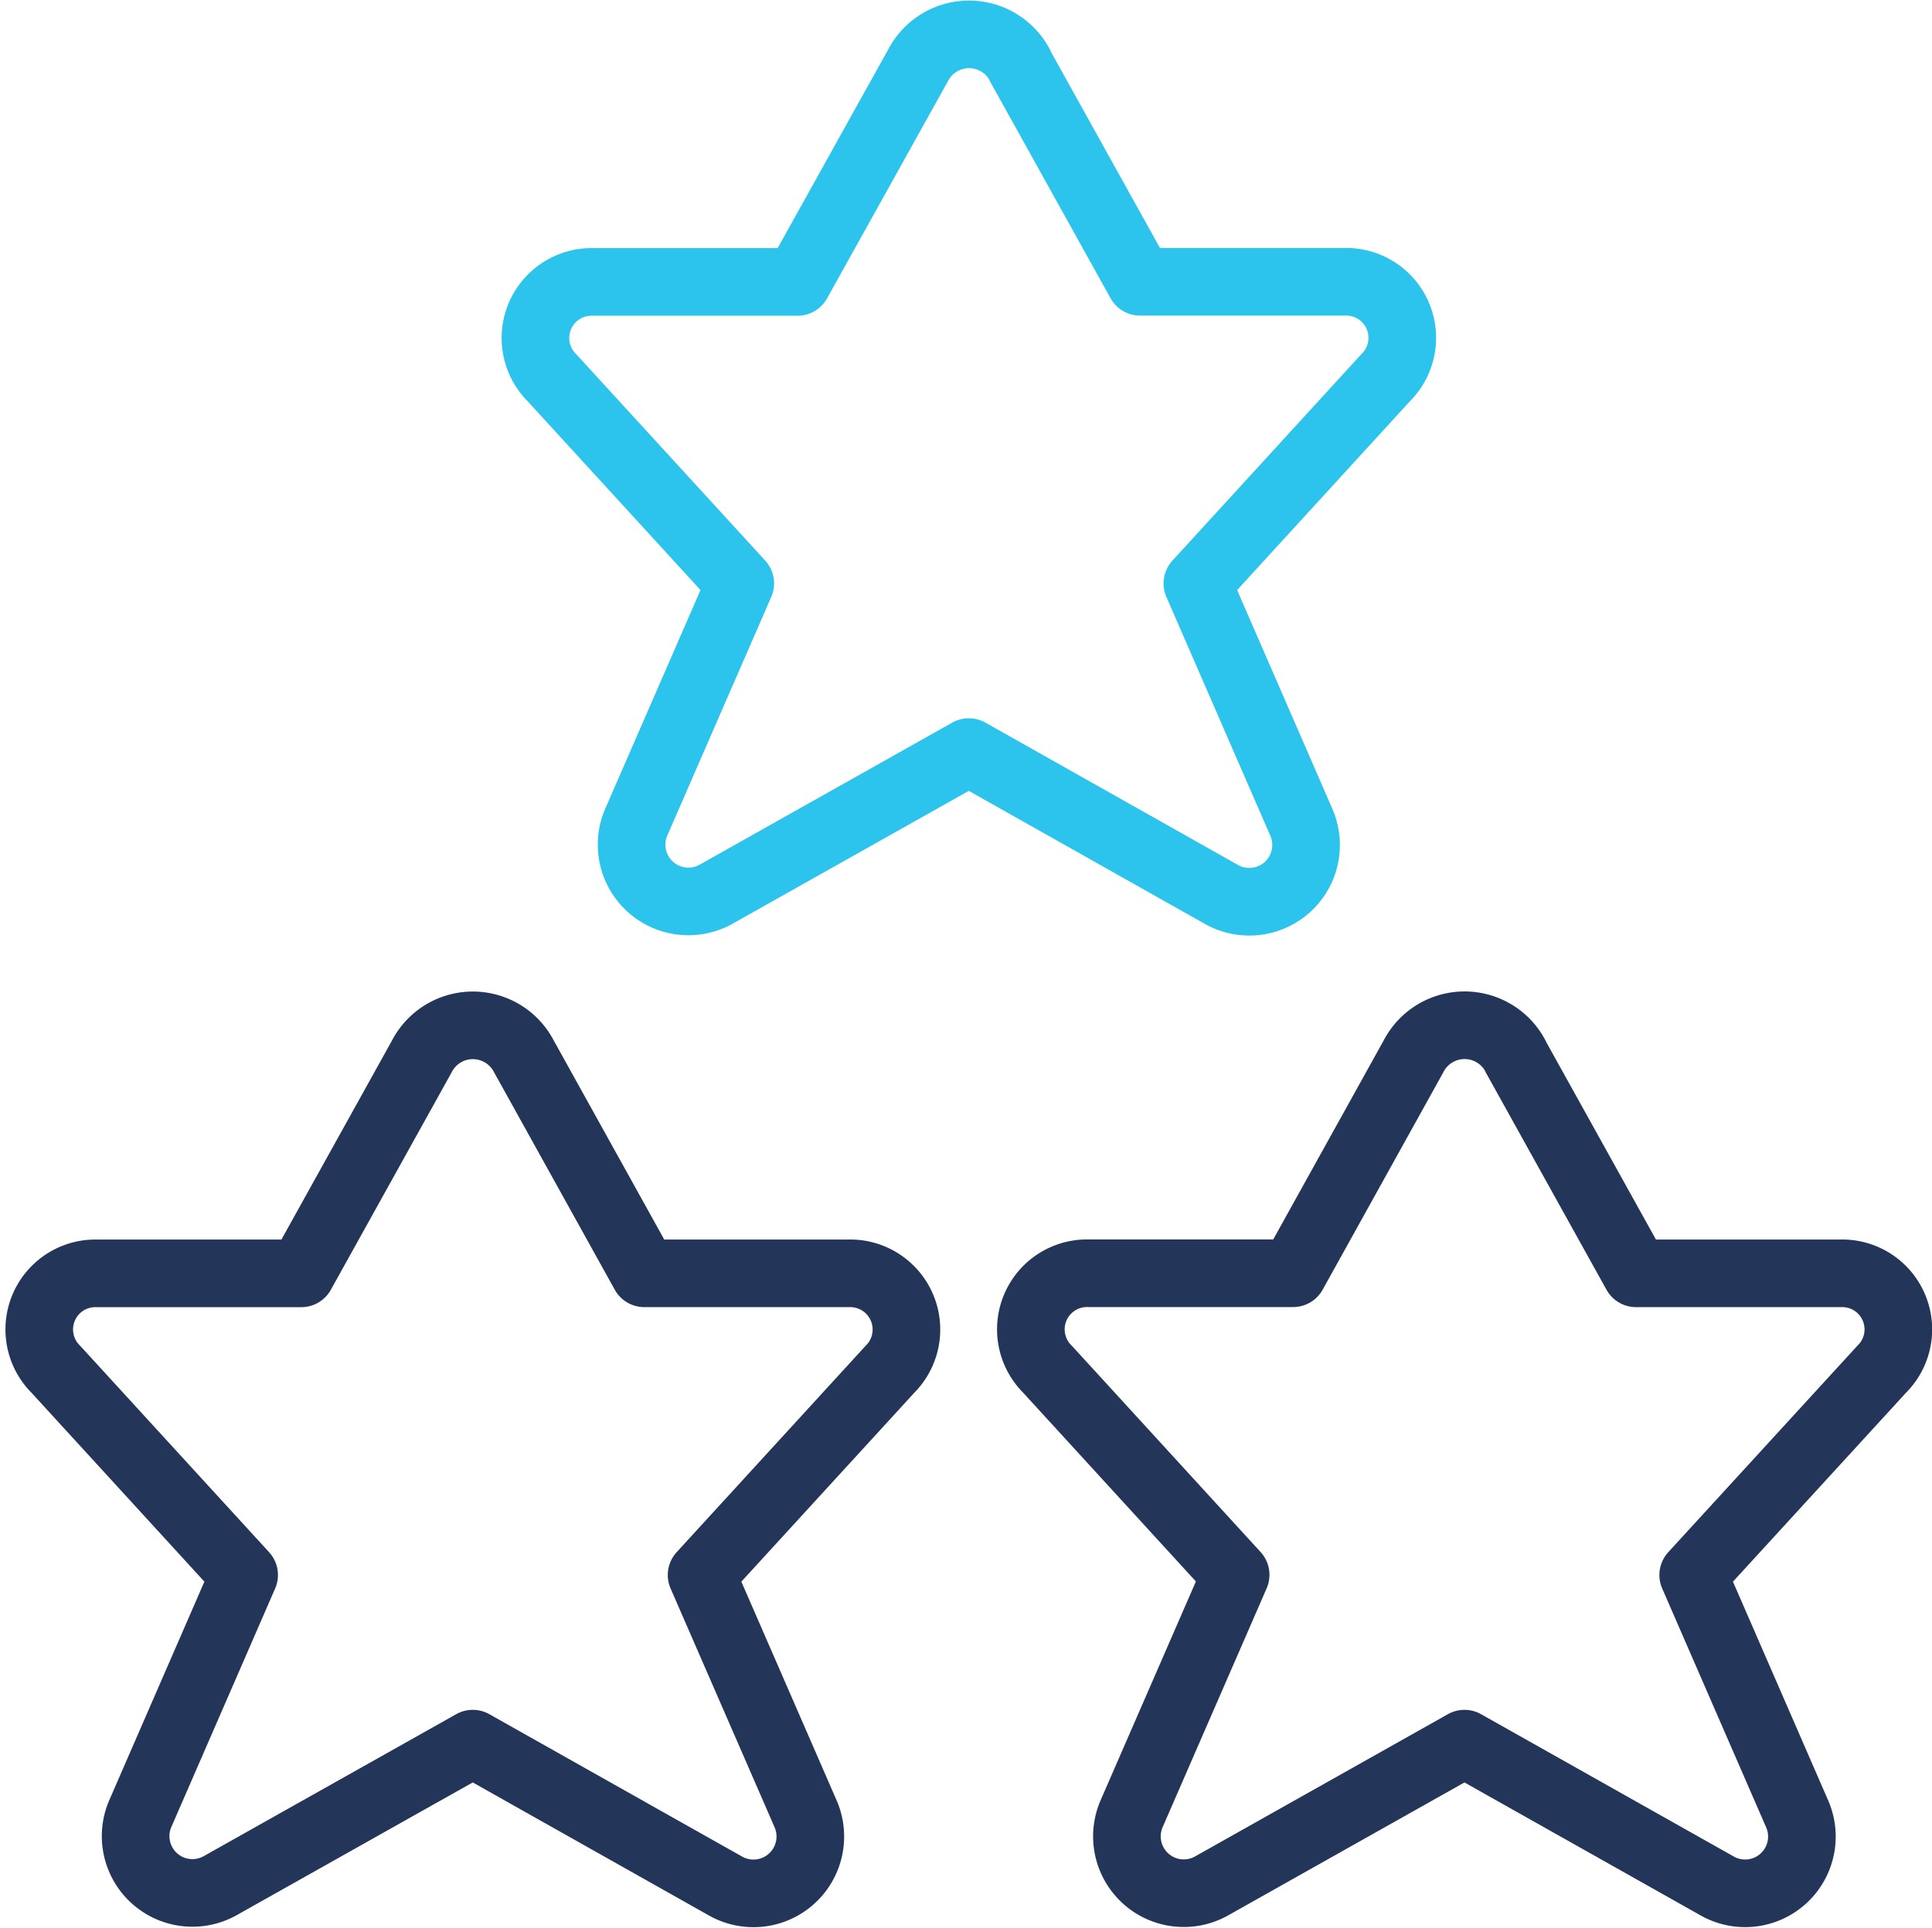 <?xml version="1.0" encoding="utf-8"?>
<svg xmlns="http://www.w3.org/2000/svg" width="57.151" height="57.026" viewBox="0 0 57.151 57.026">
  <g id="streamline-icon-rating-star-three_64x64" data-name="streamline-icon-rating-star-three@64x64" transform="translate(-0.846 -0.996)">
    <path id="Path_3591" data-name="Path 3591" d="M48.347,34.918l3.562,6.412h6.065a1.659,1.659,0,0,1,1.2,2.84L53.6,50.255l3.085,7.089a1.679,1.679,0,0,1-2.393,2.1l-7.458-4.2-7.456,4.195a1.682,1.682,0,0,1-2.4-2.1l3.087-7.089L34.5,44.168a1.66,1.66,0,0,1,1.2-2.84h6.065l3.559-6.412a1.7,1.7,0,0,1,3.026,0Z" transform="translate(-2.667 -2.665)" fill="none" stroke="#233659" stroke-linecap="round" stroke-linejoin="round" stroke-width="2"/>
    <path id="Path_3592" data-name="Path 3592" d="M16.347,34.918l3.559,6.412h6.065a1.663,1.663,0,0,1,1.2,2.84L21.6,50.255l3.087,7.089a1.682,1.682,0,0,1-2.4,2.1l-7.456-4.2L7.376,59.436a1.68,1.68,0,0,1-2.393-2.092l3.085-7.089L2.5,44.171a1.66,1.66,0,0,1,1.2-2.84H9.759l3.562-6.412a1.7,1.7,0,0,1,3.026,0Z" transform="translate(0 -2.665)" fill="none" stroke="#233659" stroke-linecap="round" stroke-linejoin="round" stroke-width="2"/>
    <path id="Path_3593" data-name="Path 3593" d="M32.348,2.932l3.557,6.4h6.062a1.659,1.659,0,0,1,1.2,2.84L37.6,18.256l3.085,7.089a1.679,1.679,0,0,1-2.393,2.1l-7.453-4.2-7.453,4.192a1.68,1.68,0,0,1-2.393-2.1l3.085-7.082-5.566-6.079a1.66,1.66,0,0,1,1.2-2.84h6.06l3.562-6.4a1.7,1.7,0,0,1,3.024,0Z" transform="translate(-1.334)" fill="none" stroke="#2cc4ec" stroke-linecap="round" stroke-linejoin="round" stroke-width="2"/>
  </g>
</svg>